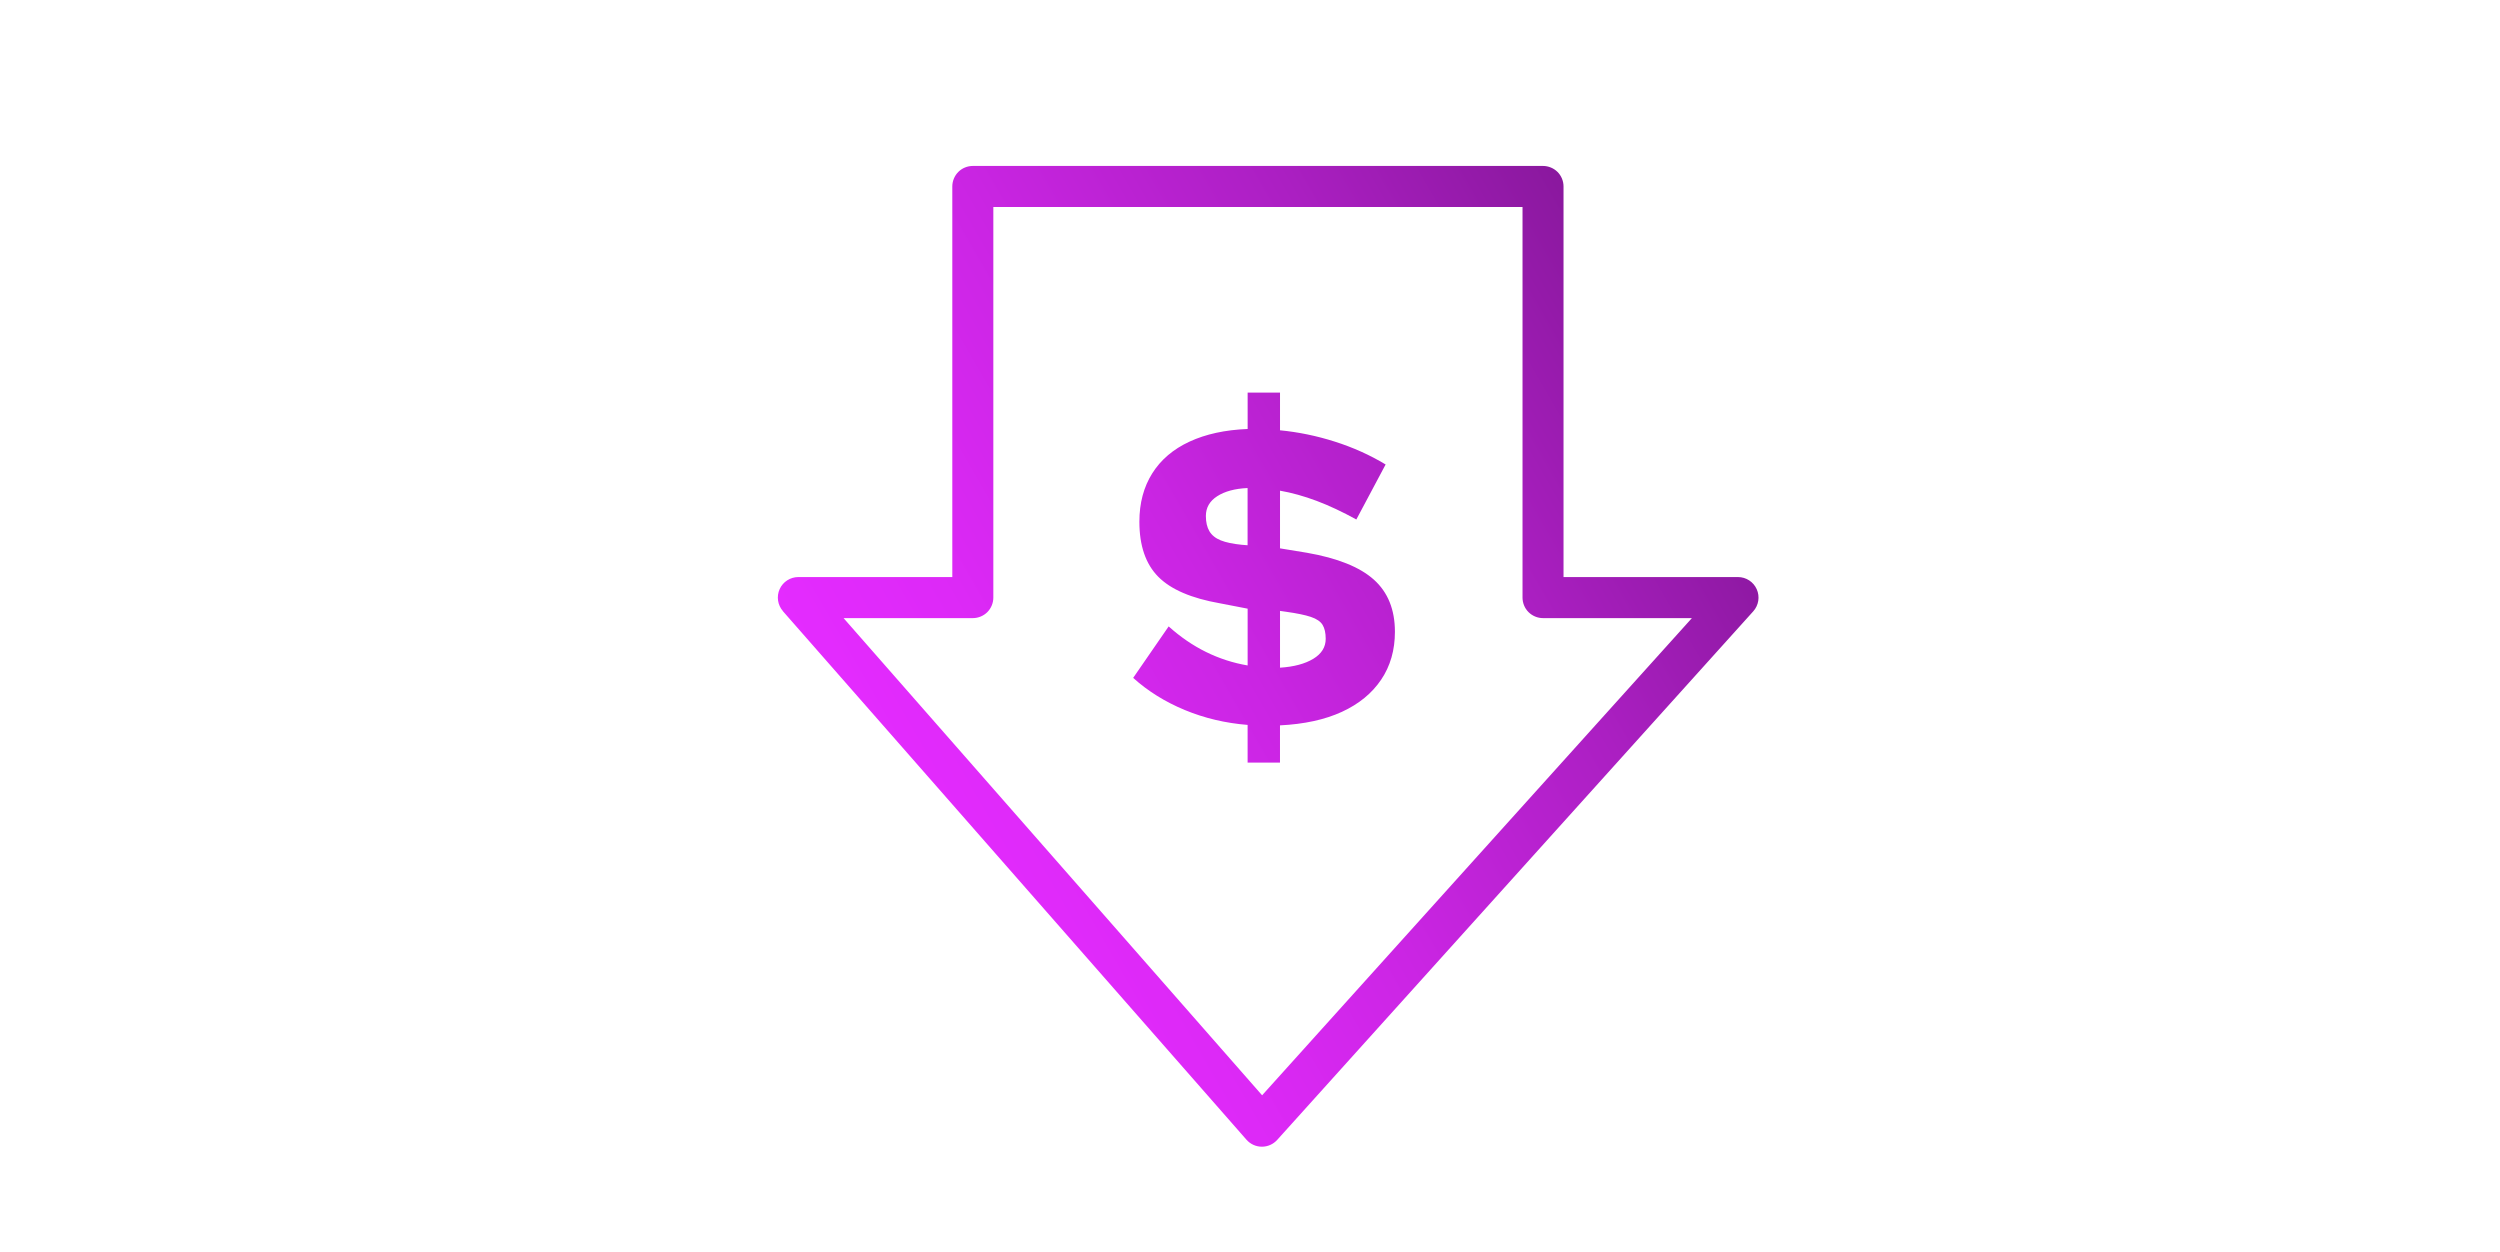 <?xml version="1.0" encoding="UTF-8"?><svg id="Layer_1" xmlns="http://www.w3.org/2000/svg" xmlns:xlink="http://www.w3.org/1999/xlink" viewBox="0 0 817 409"><defs><style>.cls-1{fill:url(#linear-gradient);stroke-width:0px;}</style><linearGradient id="linear-gradient" x1="289.45" y1="258.19" x2="541.77" y2="112.52" gradientUnits="userSpaceOnUse"><stop offset="0" stop-color="#e42bff"/><stop offset=".17" stop-color="#dd29f7"/><stop offset=".42" stop-color="#ca25e3"/><stop offset=".73" stop-color="#ab1fc2"/><stop offset="1" stop-color="#8a189e"/></linearGradient></defs><path class="cls-1" d="M260.88,202v-6.71l5.04-4.42,146.54,167.07,140.45-155.94h-48.65c-1.77,0-3.49-.72-4.74-1.96s-1.96-2.98-1.96-4.74v-127.65h-172.94v127.65c0,1.77-.72,3.49-1.96,4.74-1.25,1.25-2.98,1.96-4.74,1.96h-57.02v-6.71l-5.04,4.42c-1.73-1.98-2.15-4.8-1.07-7.19s3.48-3.94,6.11-3.94h50.31s0-127.65,0-127.65c0-1.77.72-3.49,1.96-4.74s2.98-1.96,4.74-1.96h186.35c1.77,0,3.49.72,4.74,1.96s1.96,2.98,1.96,4.74v127.65h57.01c2.65,0,5.05,1.56,6.13,3.98,1.08,2.42.63,5.25-1.14,7.22l-155.58,172.74c-1.28,1.42-3.11,2.23-5.03,2.22-1.92-.01-3.73-.84-5-2.28l-151.51-172.74,5.04-4.42v6.71ZM418.3,249.23v-12.18c7.92-.39,14.67-1.86,20.23-4.42,5.56-2.56,9.83-6.06,12.83-10.51,3-4.44,4.5-9.66,4.5-15.66,0-7.25-2.3-12.93-6.89-17.04-4.59-4.11-11.87-7.03-21.82-8.77l-8.84-1.45v-18.85c3.86.68,7.85,1.79,11.96,3.33,4.11,1.55,8.43,3.58,12.98,6.09l9.57-17.98c-5.12-3.09-10.66-5.58-16.6-7.47s-11.91-3.12-17.91-3.7v-12.32h-10.58v11.89c-7.35.29-13.68,1.67-18.99,4.13-5.32,2.46-9.38,5.92-12.18,10.37-2.8,4.45-4.21,9.71-4.21,15.8,0,7.83,2.05,13.82,6.16,17.98,4.11,4.16,10.85,7.06,20.23,8.7l8.99,1.74v18.56c-9.57-1.64-18.17-5.89-25.81-12.76l-11.6,16.82c4.83,4.35,10.46,7.85,16.89,10.51,6.43,2.66,13.27,4.28,20.51,4.86v12.32h10.58ZM405.83,178.04c-2.9-.29-5.2-.77-6.89-1.45-1.69-.68-2.92-1.67-3.7-2.97-.78-1.31-1.16-2.97-1.16-5,0-2.71,1.23-4.86,3.7-6.45,2.46-1.59,5.77-2.49,9.93-2.68v18.7l-1.88-.15ZM418.3,199.64l2.03.29c3.48.49,6.16,1.04,8.05,1.67,1.88.63,3.17,1.5,3.84,2.61.68,1.11,1.02,2.63,1.02,4.57,0,2.71-1.36,4.88-4.06,6.52-2.71,1.64-6.33,2.61-10.87,2.9v-18.56Z"/></svg>